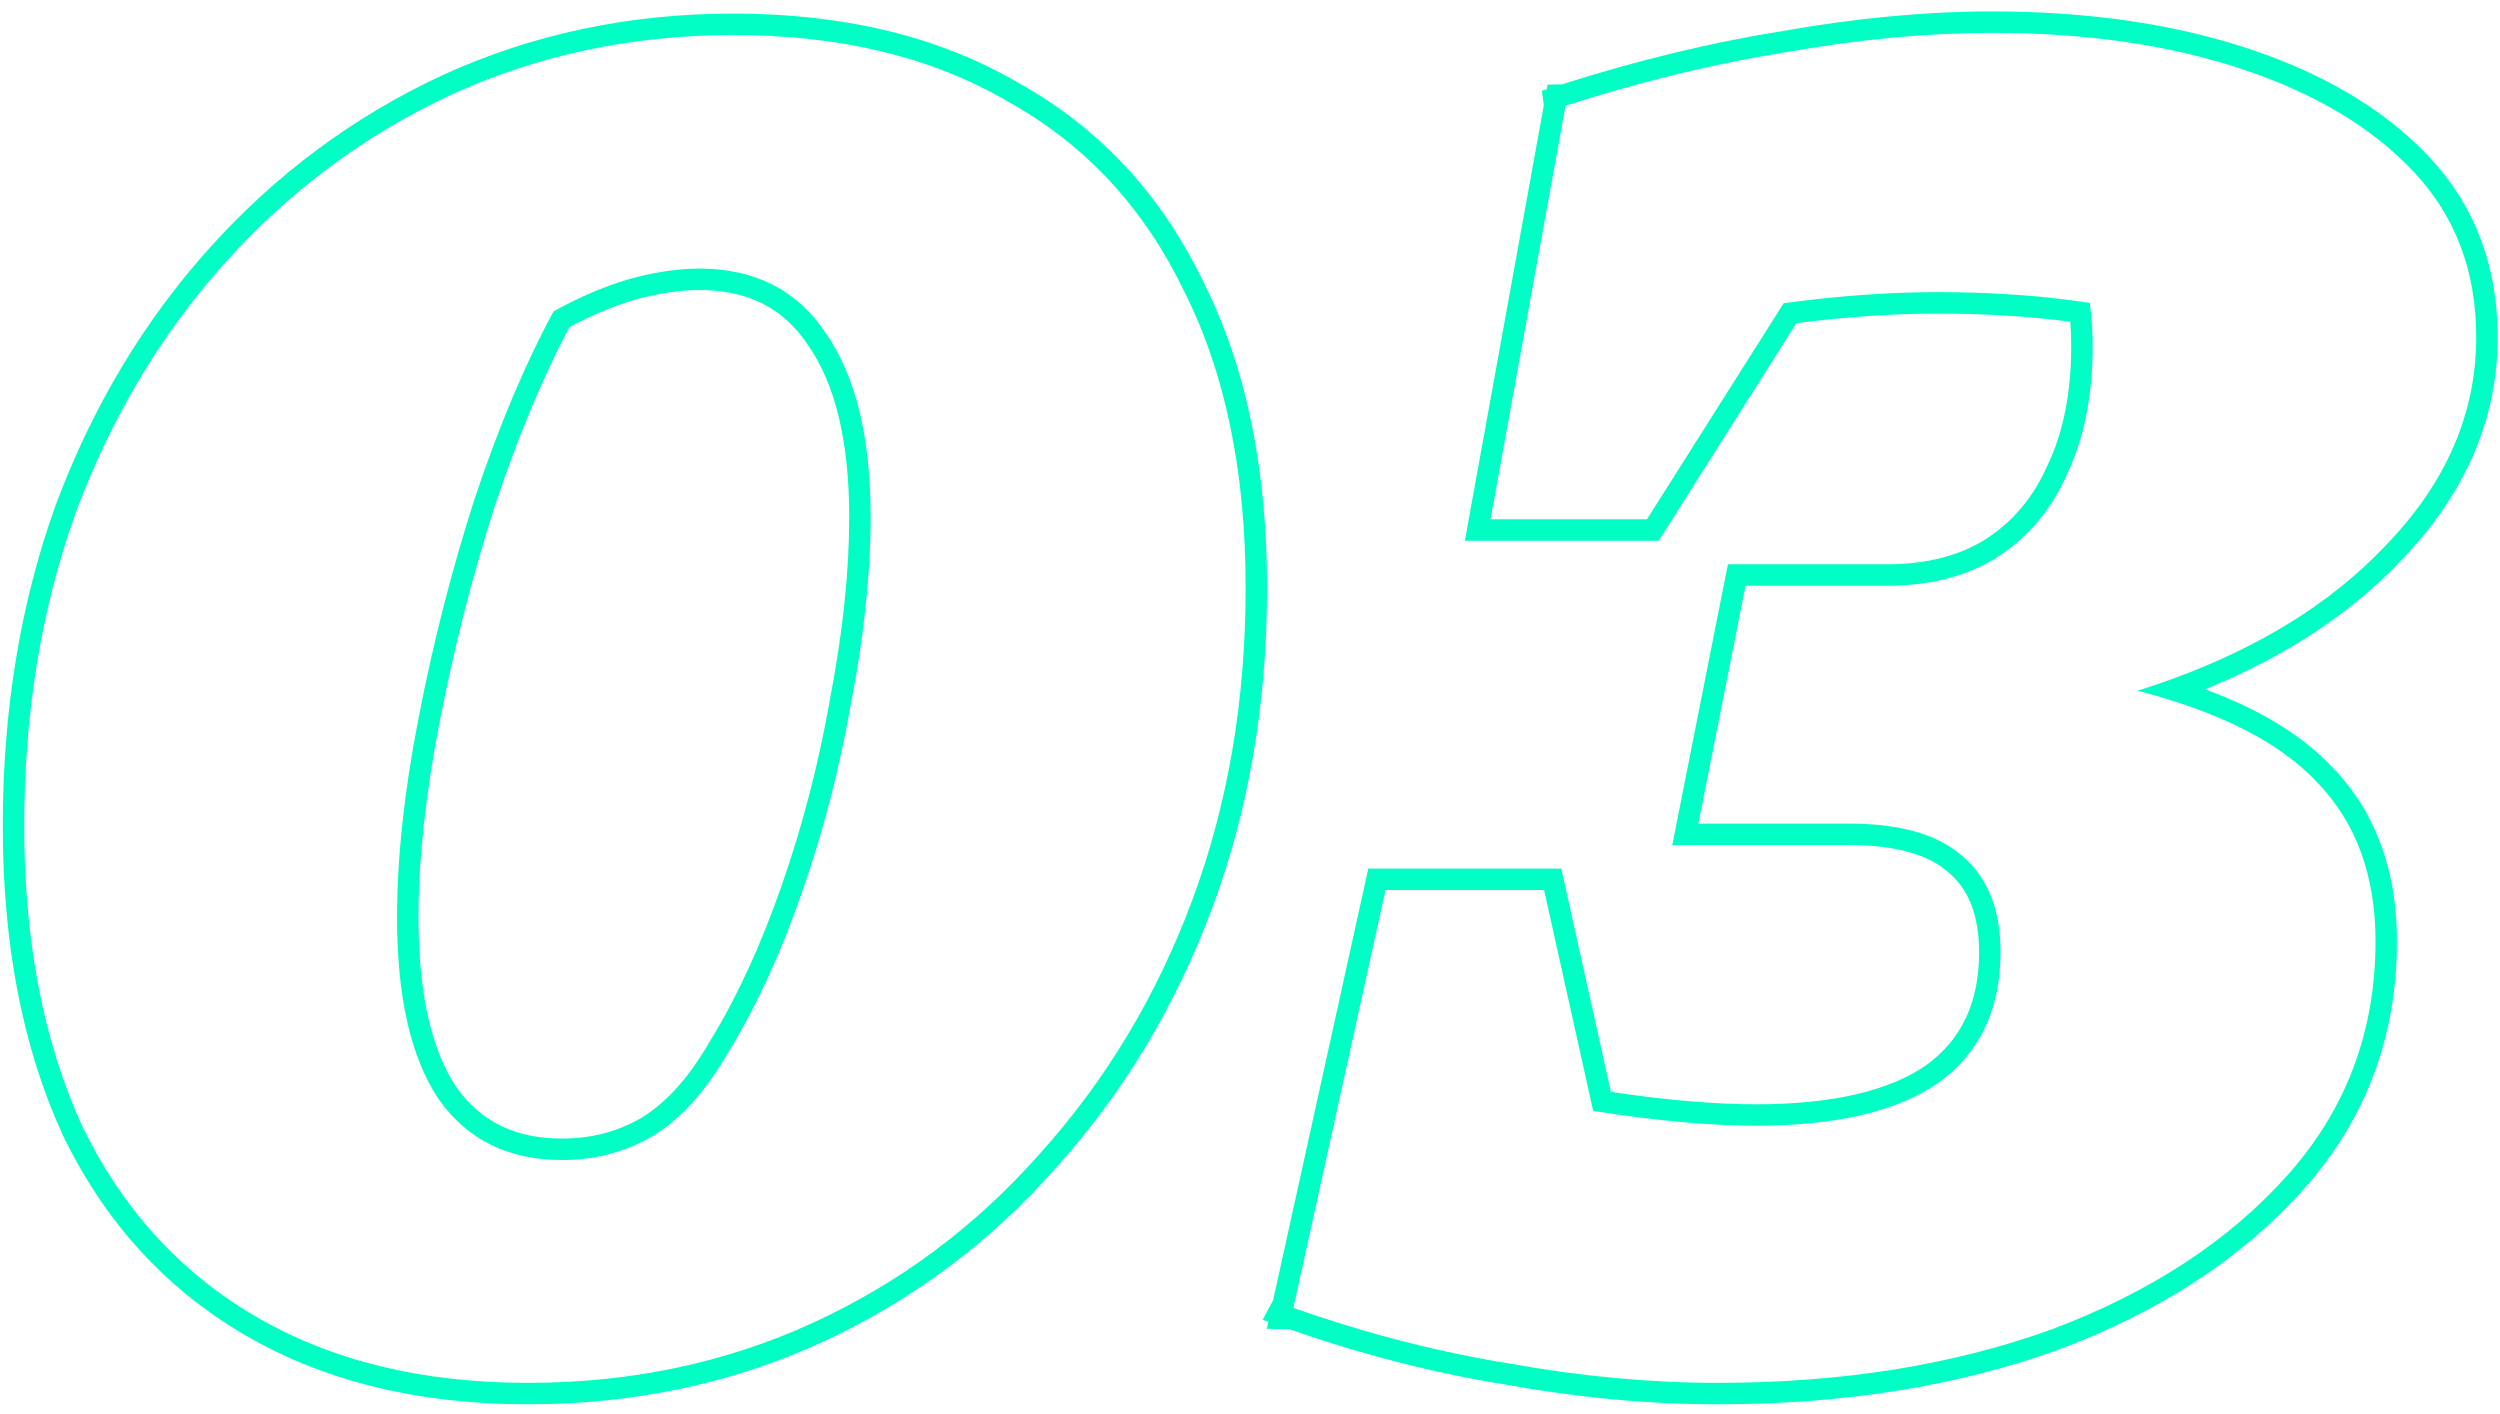 <svg width="175" height="99" viewBox="0 0 175 99" fill="none" xmlns="http://www.w3.org/2000/svg">
<path fill-rule="evenodd" clip-rule="evenodd" d="M4.387 79.438L4.38 79.424C1.571 73.286 0.194 66.064 0.194 57.8C0.194 49.746 1.418 42.273 3.882 35.394L3.885 35.385L3.889 35.376C6.45 28.51 10.045 22.495 14.679 17.347C19.312 12.199 24.724 8.177 30.91 5.291L30.918 5.287C37.226 2.392 44.041 0.95 51.344 0.95C59.045 0.95 65.714 2.541 71.287 5.797C76.958 8.951 81.262 13.58 84.188 19.634C87.216 25.593 88.694 32.785 88.694 41.15C88.694 49.21 87.418 56.69 84.849 63.574C82.287 70.441 78.642 76.504 73.913 81.749C69.278 87.001 63.81 91.076 57.52 93.963C51.209 96.86 44.344 98.3 36.944 98.3C29.333 98.3 22.709 96.704 17.137 93.445C11.566 90.187 7.316 85.507 4.393 79.452L4.387 79.438ZM72.794 80.75C77.394 75.65 80.944 69.75 83.444 63.05C85.944 56.35 87.194 49.05 87.194 41.15C87.194 32.95 85.744 26 82.844 20.3C80.044 14.5 75.944 10.1 70.544 7.1C65.244 4 58.844 2.45 51.344 2.45C44.244 2.45 37.644 3.85 31.544 6.65C25.544 9.45 20.294 13.35 15.794 18.35C11.294 23.35 7.794 29.2 5.294 35.9C2.894 42.6 1.694 49.9 1.694 57.8C1.694 65.9 3.044 72.9 5.744 78.8C8.544 84.6 12.594 89.05 17.894 92.15C23.194 95.25 29.544 96.8 36.944 96.8C44.144 96.8 50.794 95.4 56.894 92.6C62.994 89.8 68.294 85.85 72.794 80.75ZM49.753 72.786L49.765 72.766C51.597 69.777 53.255 66.179 54.728 61.956C56.2 57.735 57.33 53.364 58.116 48.843L58.118 48.831L58.121 48.818C59.007 44.191 59.444 39.987 59.444 36.2C59.444 30.755 58.418 26.807 56.565 24.16L56.556 24.146L56.546 24.132C54.85 21.588 52.391 20.3 48.944 20.3C47.611 20.3 46.102 20.522 44.407 20.992C42.949 21.422 41.432 22.055 39.855 22.902C37.986 26.426 36.239 30.61 34.62 35.466C33.04 40.406 31.755 45.445 30.767 50.583L30.766 50.589C29.78 55.615 29.294 60.166 29.294 64.25C29.294 69.604 30.224 73.462 31.889 76.013C33.584 78.461 35.998 79.7 39.344 79.7C41.389 79.7 43.224 79.215 44.882 78.258C46.59 77.23 48.226 75.459 49.742 72.806L49.753 72.786ZM30.644 76.85C28.744 73.95 27.794 69.75 27.794 64.25C27.794 60.05 28.294 55.4 29.294 50.3C30.294 45.1 31.594 40 33.194 35C34.894 29.9 36.744 25.5 38.744 21.8C40.544 20.8 42.294 20.05 43.994 19.55C45.794 19.05 47.444 18.8 48.944 18.8C52.844 18.8 55.794 20.3 57.794 23.3C59.894 26.3 60.944 30.6 60.944 36.2C60.944 40.1 60.494 44.4 59.594 49.1C58.794 53.7 57.644 58.15 56.144 62.45C54.644 66.75 52.944 70.45 51.044 73.55C49.444 76.35 47.644 78.35 45.644 79.55C43.744 80.65 41.644 81.2 39.344 81.2C35.544 81.2 32.644 79.75 30.644 76.85ZM90.536 91.55C91.016 91.719 91.495 91.884 91.973 92.044C93.144 92.437 94.313 92.803 95.478 93.142C98.904 94.14 102.307 94.909 105.686 95.45C110.686 96.35 115.536 96.8 120.236 96.8C128.936 96.8 136.736 95.55 143.636 93.05C150.536 90.45 156.036 86.85 160.136 82.25C164.236 77.65 166.286 72.2 166.286 65.9C166.286 61.3 164.936 57.6 162.236 54.8C160.032 52.426 156.678 50.52 152.174 49.081C151.365 48.822 150.519 48.578 149.636 48.35C150.492 48.08 151.327 47.796 152.14 47.498C158.263 45.25 163.179 42.184 166.886 38.3C171.186 33.9 173.336 29 173.336 23.6C173.336 19 171.886 15.15 168.986 12.05C166.086 8.95 162.086 6.55 156.986 4.85C151.886 3.15 146.036 2.3 139.436 2.3C134.936 2.3 130.136 2.75 125.036 3.65C121.764 4.174 118.427 4.89 115.026 5.799C113.231 6.279 111.418 6.813 109.586 7.4L104.336 36.35H115.286L124.854 21.227C125.502 21.138 126.145 21.057 126.783 20.984C129.869 20.628 132.837 20.45 135.686 20.45C138.883 20.45 141.901 20.628 144.74 20.985C145.262 21.051 145.777 21.123 146.286 21.2C146.355 21.714 146.406 22.228 146.439 22.742C146.471 23.228 146.486 23.714 146.486 24.2C146.486 27.7 145.886 30.7 144.686 33.2C143.586 35.7 141.936 37.65 139.736 39.05C137.636 40.35 135.086 41 132.086 41H122.186L118.886 57.65H129.386C132.986 57.65 135.636 58.4 137.336 59.9C139.136 61.4 140.036 63.65 140.036 66.65C140.036 70.65 138.586 73.7 135.686 75.8C132.786 77.8 128.536 78.8 122.936 78.8C120.106 78.8 116.831 78.533 113.112 77.999C112.888 77.967 112.663 77.934 112.436 77.9C112.134 77.853 111.828 77.805 111.521 77.754L108.086 62.3H96.986L90.536 91.55ZM112.763 76.432L109.29 60.8H95.781L89.116 91.024L88.388 92.382L88.786 92.523L88.677 93.016L90.267 93.045C95.364 94.83 100.42 96.126 105.435 96.929C110.51 97.842 115.445 98.3 120.236 98.3C129.079 98.3 137.056 97.03 144.147 94.46L144.156 94.457L144.165 94.454C151.248 91.785 156.966 88.061 161.256 83.248C165.607 78.367 167.786 72.559 167.786 65.9C167.786 60.993 166.337 56.898 163.326 53.769C161.2 51.484 158.183 49.661 154.362 48.247C159.878 46.005 164.427 43.047 167.965 39.343C172.494 34.706 174.836 29.445 174.836 23.6C174.836 18.654 173.264 14.428 170.082 11.025C166.972 7.701 162.736 5.185 157.461 3.427C152.177 1.666 146.162 0.8 139.436 0.8C134.84 0.8 129.957 1.259 124.787 2.171C119.776 2.973 114.626 4.219 109.339 5.904L108.33 5.923L108.271 6.247L107.929 6.356L108.068 7.368L102.54 37.85H116.112L125.747 22.622C129.218 22.173 132.531 21.95 135.686 21.95C138.967 21.95 142.044 22.141 144.919 22.521C144.964 23.081 144.986 23.641 144.986 24.2C144.986 27.533 144.415 30.299 143.334 32.551L143.323 32.573L143.313 32.596C142.328 34.835 140.872 36.547 138.939 37.779C137.124 38.901 134.864 39.5 132.086 39.5H120.954L117.06 59.15H129.386C132.825 59.15 135.04 59.874 136.344 61.025L136.36 61.039L136.376 61.052C137.742 62.191 138.536 63.961 138.536 66.65C138.536 70.228 137.272 72.794 134.82 74.575C132.279 76.322 128.387 77.3 122.936 77.3C120.057 77.3 116.669 77.014 112.763 76.432Z" fill="#00FFC4"/>
</svg>
